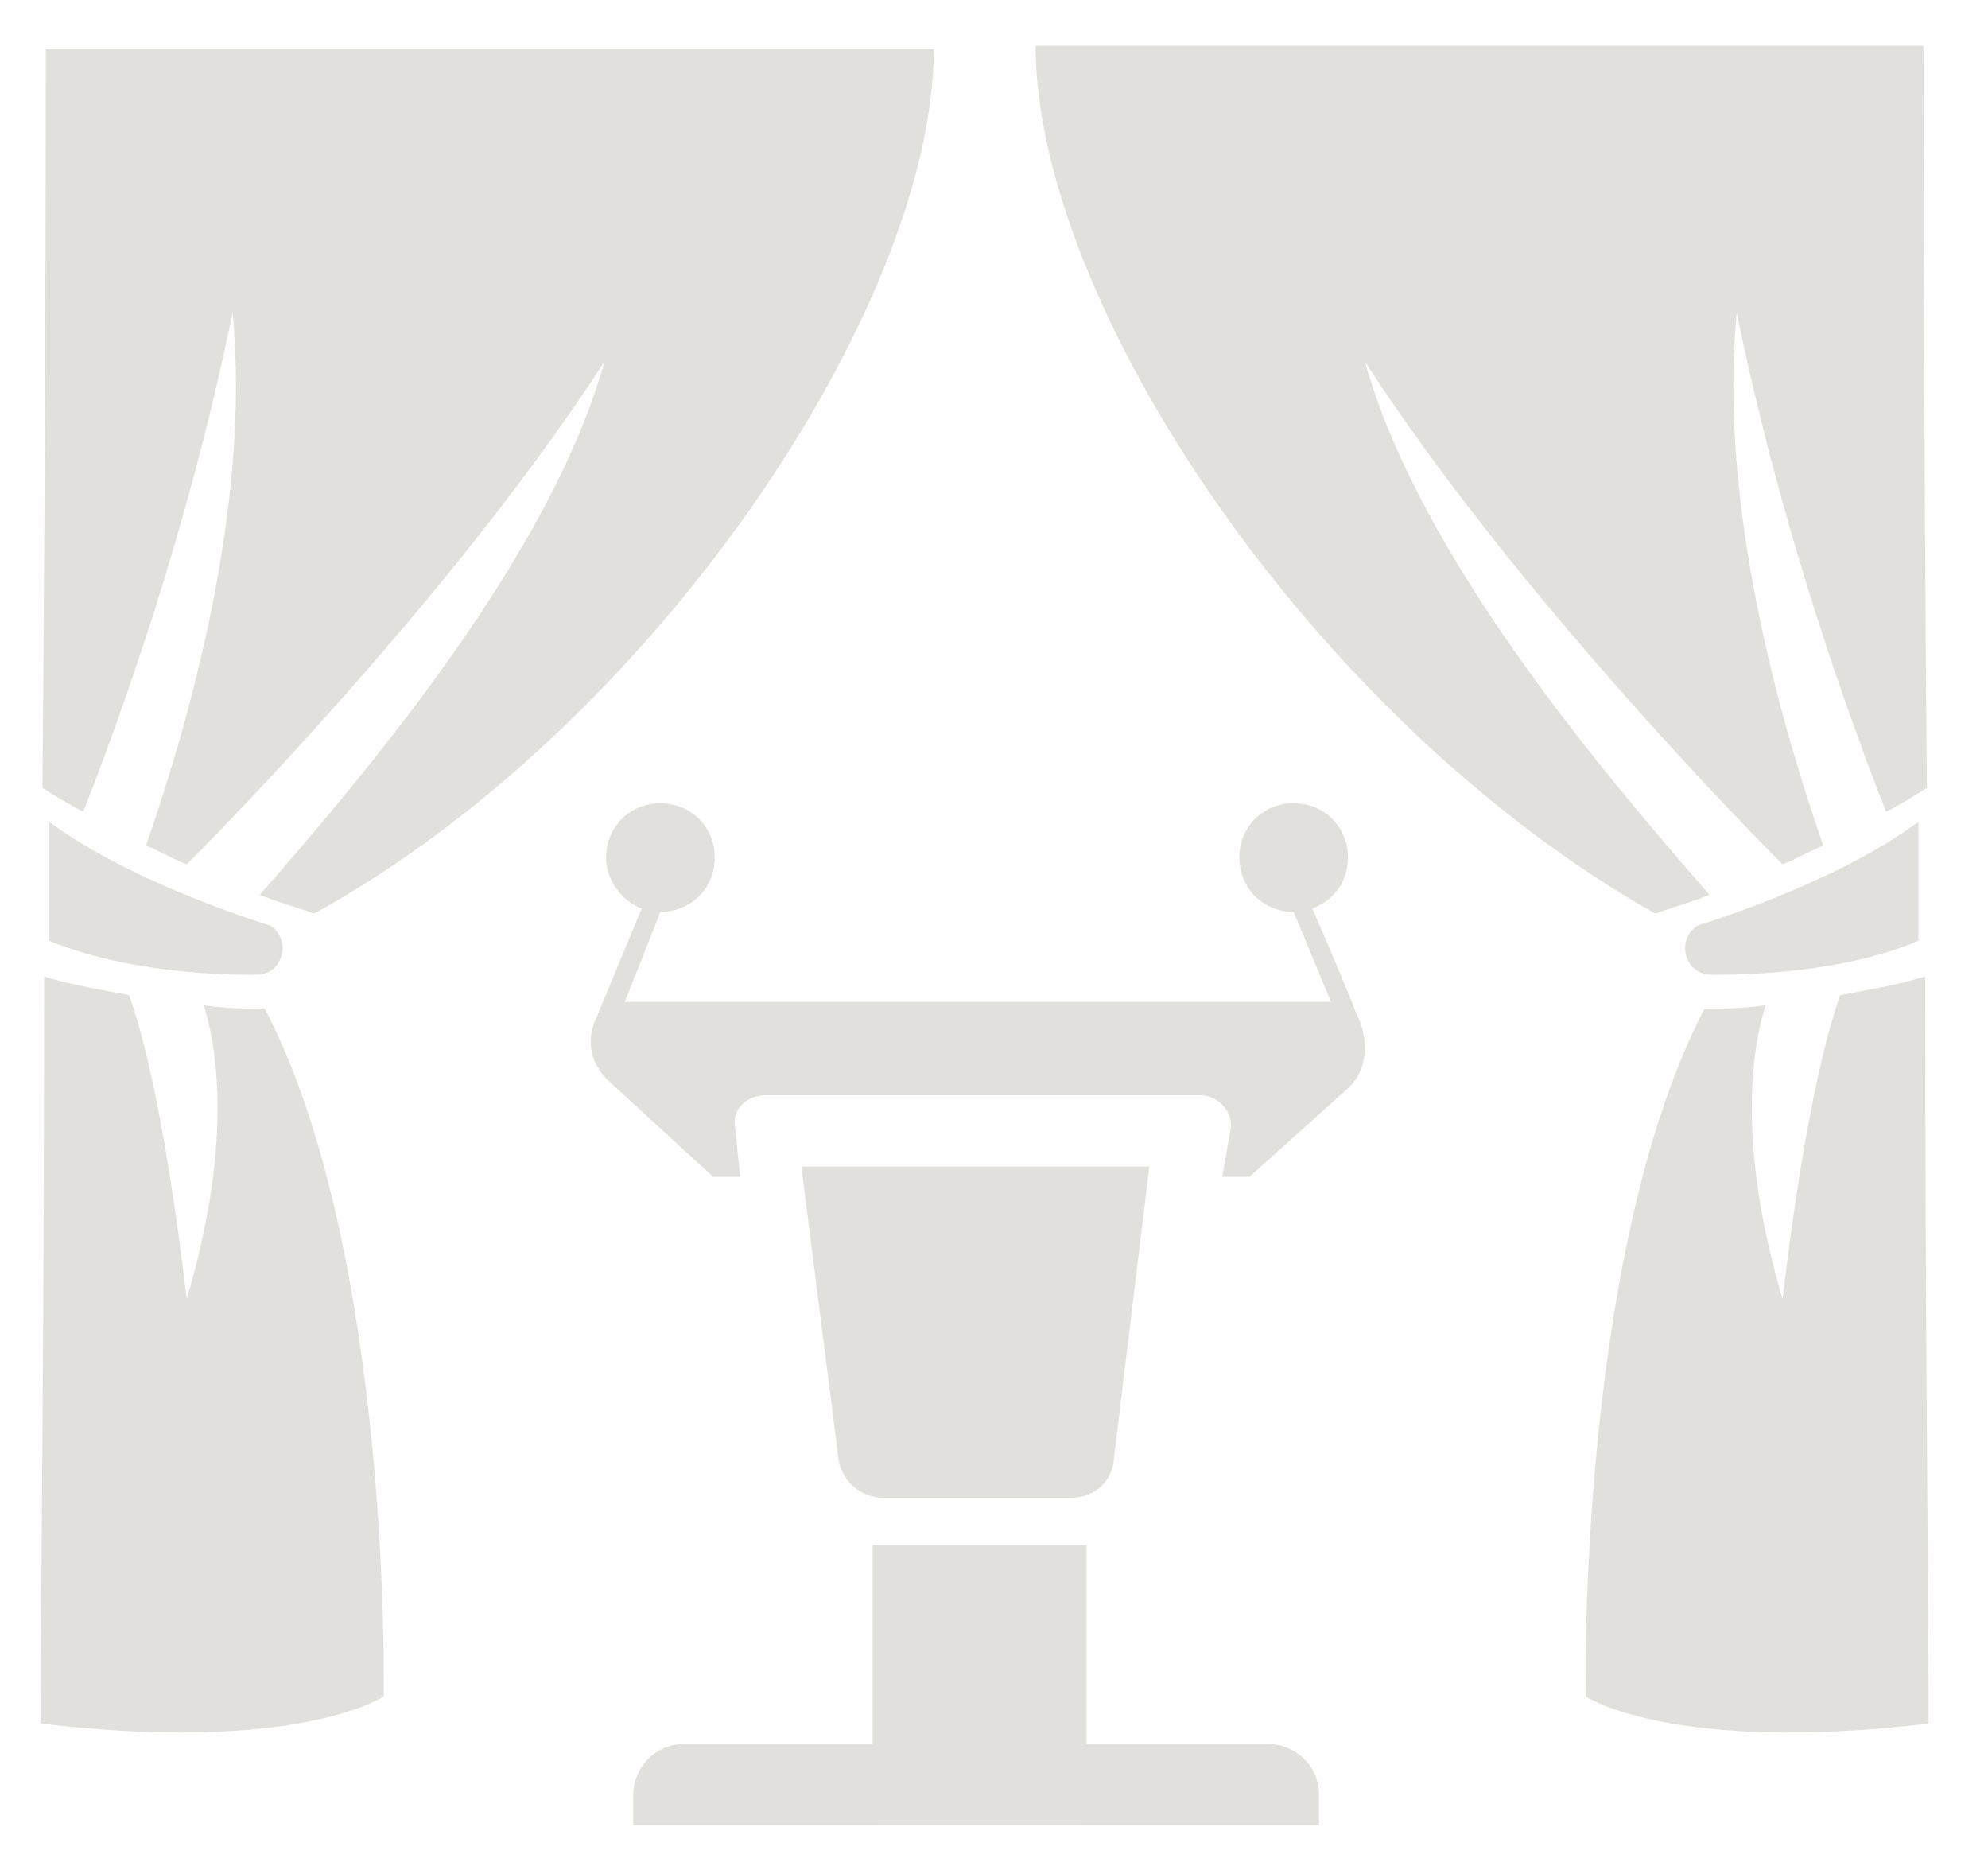 <?xml version="1.0" encoding="utf-8"?>
<!-- Generator: Adobe Illustrator 24.1.2, SVG Export Plug-In . SVG Version: 6.00 Build 0)  -->
<svg version="1.1" id="Laag_1" xmlns="http://www.w3.org/2000/svg" xmlns:xlink="http://www.w3.org/1999/xlink" x="0px" y="0px"
	 viewBox="0 0 117.1 109.9" style="enable-background:new 0 0 117.1 109.9;" xml:space="preserve">
<style type="text/css">
	.st0{fill:#E2E0DC;}
</style>
<g>
	<path class="st0" d="M12,59.2c0.6,1.9,1.9,7.5-1,17.3c-1.3-11-2.7-16-3.4-17.9c-1.6-0.3-3.4-0.6-5-1.1c0,21.3-0.2,35.7-0.2,44
		c15.2,1.8,20.2-1.6,20.2-1.6s0.5-26.1-7-40.5C14.6,59.4,13.3,59.4,12,59.2z"/>
	<path class="st0" d="M2.7,2.7c0,0,0,21.3-0.2,43.7c0.8,0.5,1.6,1,2.4,1.4c2.1-5.3,6.2-16.6,8.8-29.4c1.1,11.4-2.6,24.2-5.1,31.4
		c0.8,0.3,1.6,0.8,2.4,1.1c4-4,16.5-17.1,24.6-29.6c-3.2,11.5-14.1,24.3-20.3,31.4c1.3,0.5,2.4,0.8,3.2,1.1
		c20-11,36.5-35.8,36.5-50.9H2.7V2.7z"/>
	<path class="st0" d="M15.1,57.4c1.6,0,2.1-2.1,0.8-2.9c0,0-8-2.4-13-6.1c0,2.4,0,5.4,0,7C8.2,57.6,15.1,57.4,15.1,57.4z"/>
</g>
<g>
	<path class="st0" d="M104,59.2c-0.6,1.9-1.9,7.5,1,17.3c1.3-11,2.7-16,3.4-17.9c1.6-0.3,3.4-0.6,5-1.1c0,21.3,0.2,35.7,0.2,44
		c-15.2,1.8-20.2-1.6-20.2-1.6s-0.5-26.1,7-40.5C101.5,59.4,102.6,59.4,104,59.2z"/>
	<path class="st0" d="M113.3,2.7c0,0,0,21.3,0.2,43.7c-0.8,0.5-1.6,1-2.4,1.4c-2.1-5.3-6.2-16.6-8.8-29.4
		c-1.1,11.4,2.6,24.2,5.1,31.4c-0.8,0.3-1.6,0.8-2.4,1.1c-4-4-16.5-17.1-24.6-29.6c3.2,11.5,14.1,24.3,20.3,31.4
		c-1.3,0.5-2.4,0.8-3.2,1.1C77.3,42.4,61,17.8,61,2.7H113.3z"/>
	<path class="st0" d="M100.8,57.4c-1.6,0-2.1-2.1-0.8-2.9c0,0,8-2.4,13-6.1c0,2.4,0,5.4,0,7C107.9,57.6,100.8,57.4,100.8,57.4z"/>
</g>
<path class="st0" d="M63.1,88.2H52c-1.3,0-2.4-1-2.6-2.2l-2.2-17.3h20.5l-2.1,17.3C65.5,87.2,64.5,88.2,63.1,88.2z"/>
<path class="st0" d="M79.9,59.7c-0.6-1.6-2.6-6.2-2.6-6.2c1.3-0.5,2.1-1.6,2.1-3c0-1.8-1.4-3.2-3.2-3.2c-1.8,0-3.2,1.4-3.2,3.2
	s1.4,3.2,3.2,3.2l2.2,5.3H36.8l2.1-5.3c1.8,0,3.2-1.4,3.2-3.2s-1.4-3.2-3.2-3.2s-3.2,1.4-3.2,3.2c0,1.4,1,2.6,2.1,3L35.1,60
	c-0.6,1.3-0.3,2.7,0.8,3.7l6.1,5.6h1.6l-0.3-2.9c-0.2-1,0.6-1.9,1.8-1.9h25.6c1.1,0,1.9,1,1.8,1.9l-0.5,2.9h1.6l5.9-5.3
	C80.5,63,80.7,61.3,79.9,59.7z"/>
<rect x="51.4" y="91" class="st0" width="12.6" height="16.5"/>
<path class="st0" d="M77.8,107.5H37.3v-1.8c0-1.6,1.3-3,3-3h34.4c1.6,0,3,1.3,3,3V107.5z"/>
</svg>
